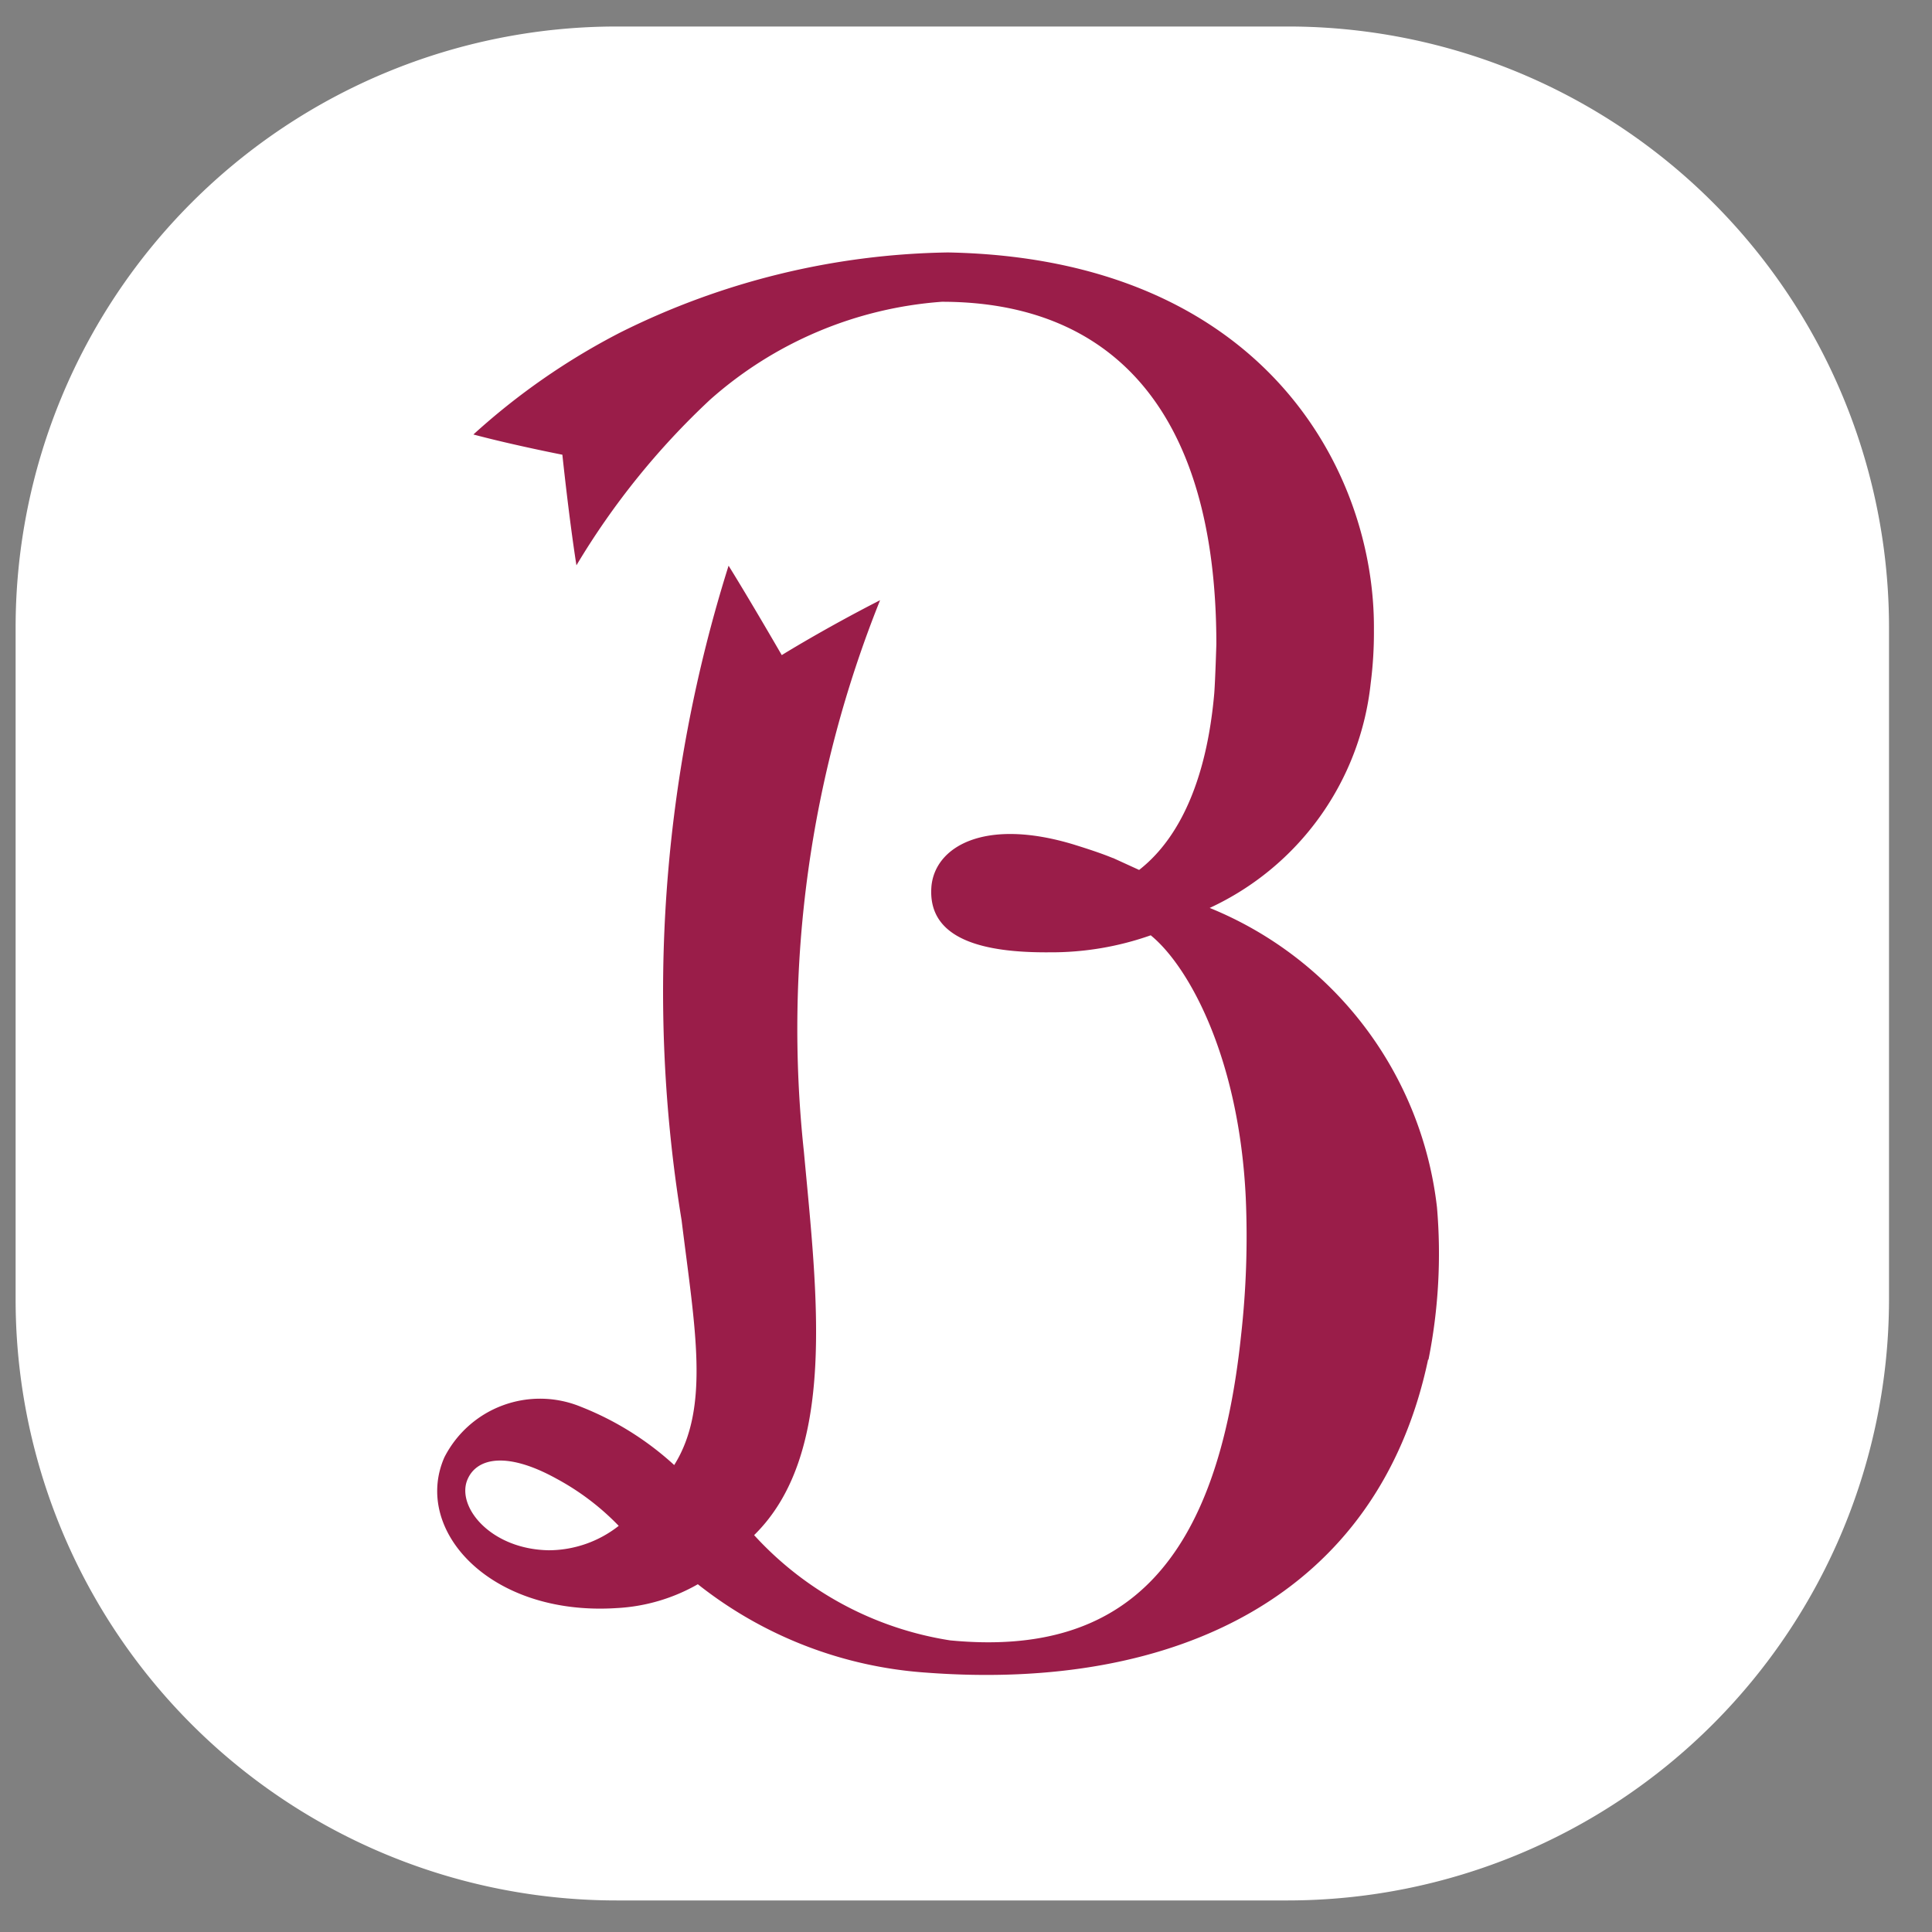 <svg xmlns="http://www.w3.org/2000/svg" xmlns:xlink="http://www.w3.org/1999/xlink" width="36" height="36" viewBox="0 0 36 36">
  <rect x="0" y="0" width="36" height="36" fill="#808080" stroke="none"/>
  <defs>
    <clipPath id="clip-path">
      <rect id="長方形_1570" data-name="長方形 1570" width="36" height="36" transform="translate(-767 -9230)" fill="#fff" stroke="#707070" stroke-width="1"/>
    </clipPath>
    <clipPath id="clip-path-2">
      <rect id="長方形_1465" data-name="長方形 1465" width="110.027" height="35.011" fill="none"/>
    </clipPath>
  </defs>
  <g id="グループ_1445" data-name="グループ 1445" transform="translate(767 9230)">
    <g id="マスクグループ_25" data-name="マスクグループ 25" clip-path="url(#clip-path)">
      <g id="グループ_1444" data-name="グループ 1444" transform="translate(-766.709 -9229.506)">
        <g id="グループ_1336" data-name="グループ 1336" transform="translate(0 0)" clip-path="url(#clip-path-2)">
          <path id="パス_1892" data-name="パス 1892" d="M223.294,34.684v.5H224.9c1.494,0,1.615.232,1.1,2.036-.238.831-1.219,3.94-2.266,7.071-.685-1.823-2.8-7.293-3.05-7.924-.453-1.141-.456-1.184.241-1.184h.557v-.5h-6.868v.5h.7c1.227,0,1.239.043,2.086,2.243.667,1.721,3.977,9.845,4.745,11.866-1.382,3.773-2.065,4.328-3.01,4.328-.667,0-1.032-.548-.756-.853a1.378,1.378,0,0,0,.477-1.218,1.124,1.124,0,0,0-1.371-.892,1.314,1.314,0,0,0-.838,1.713,2.458,2.458,0,0,0,2.469,1.769c1.415,0,2.215-.877,3.46-4.344.98-2.731,3.788-11.38,4.122-12.35.7-2.03.587-2.262,1.69-2.262v-.5Z" transform="translate(-118.364 -19.129)" fill="#fff"/>
          <path id="パス_1893" data-name="パス 1893" d="M125.288,47.944a1.98,1.98,0,0,1-2.74-1.906c-.116-1.452-.171-2.778,1.134-3.352a4.41,4.41,0,0,1,3.1-.061v3.628c0,.174.007.467.035.748a3.593,3.593,0,0,1-1.528.943m6.514-.823c-.794.831-1.277,1-1.718.522-.247-.267-.269-.674-.269-2.434v-8.3c0-2.869-3.823-3.553-5.777-3.343s-3.556,1.063-3.99,2.712c-.219.837.086,1.839.968,1.909.846.059,1.792-.722,1.165-1.637-.433-.636-.469-1.075-.145-1.52a3.177,3.177,0,0,1,2.791-.9c1.51.17,1.954,1.167,1.954,2.576v5.433a8.691,8.691,0,0,0-5.791.395,3.493,3.493,0,0,0-1.518,4.566c.732,1.749,2.7,2.231,4.823,1.706a6.6,6.6,0,0,0,2.674-1.347,1.97,1.97,0,0,0,1.523,1.394,3.668,3.668,0,0,0,3.489-1.394l.071-.083Z" transform="translate(-65.722 -18.492)" fill="#fff"/>
          <path id="パス_1894" data-name="パス 1894" d="M199.225,42.274a3.649,3.649,0,0,1-2.286,1.577c-.76.044-1.265-.3-1.265-1.725V30.348h2.178v-.5h-2.178s0-3.008,0-3.6c0-.4-.661-.491-.811-.021-.47,1.55-1.745,3.618-4.106,3.618h-.407v.5h1.985V40.82c0,2.691,1.13,3.753,3.261,3.753a4.523,4.523,0,0,0,3.982-2.016Z" transform="translate(-104.977 -14.293)" fill="#fff"/>
          <path id="パス_1895" data-name="パス 1895" d="M165.246,48.934c-.645,0-.591-.248-.591-2.839V36.247c0-1.127-.274-1.563-1.339-1.563h-3.861v.5c1.955-.009,1.921-.093,1.921,1.511V44.8a5.613,5.613,0,0,1-.177,1.544l-.031.1a3.141,3.141,0,0,1-2.672,2.366c-1.14,0-1.587-.464-1.587-2.209V36.122c0-1.032-.247-1.438-1.525-1.438h-3.708v.5c2.078,0,1.923-.031,1.923,1.6v8.131c0,3.179,1.709,4.5,4.406,4.5a3.577,3.577,0,0,0,3.371-2.259V47.6c0,1.465.236,1.8,1.527,1.8h3.443v-.472Z" transform="translate(-83.651 -19.129)" fill="#fff"/>
          <path id="パス_1896" data-name="パス 1896" d="M89.734,37.133c0-1.813.579-2.945,2.157-2.945,1.732,0,2.155,1.358,2.155,2.945v.606c0,1.048-.039,1.06-1.223,1.06H90.564c-.687,0-.83-.053-.83-1.051Zm6.852,9.061a5.345,5.345,0,0,1-4.318,2.061c-1.5,0-2.534-.681-2.534-3.432v-4.6c0-.791.177-.834,1.042-.834h4.767c1.463,0,1.77-.1,1.77-1.4,0-3.109-2.866-4.362-5.423-4.362-3.463,0-5.886,2-5.886,6.169V42.5c0,4.257,2.168,6.454,6.155,6.454a5.691,5.691,0,0,0,4.767-2.474Z" transform="translate(-47.432 -18.546)" fill="#fff"/>
          <path id="パス_1897" data-name="パス 1897" d="M23.708,0H11.2A11.2,11.2,0,0,0,0,11.2V23.712A11.2,11.2,0,0,0,11.2,34.918H23.708a11.209,11.209,0,0,0,11.2-11.206V11.2A11.2,11.2,0,0,0,23.708,0" transform="translate(0 0)" fill="#fff"/>
          <path id="パス_1898" data-name="パス 1898" d="M35.98,30.011c-.929,4.4-4.692,6.187-9.351,5.836A7.7,7.7,0,0,1,22.372,34.2a3.4,3.4,0,0,1-1.508.444c-2.365.155-3.809-1.454-3.215-2.808a2,2,0,0,1,2.541-.944,5.628,5.628,0,0,1,1.742,1.087c.674-1.079.384-2.559.138-4.558a26.436,26.436,0,0,1,.875-12.2c.4.643.991,1.666.991,1.666s.77-.48,1.832-1.023a21.451,21.451,0,0,0-1.42,10.272c.25,2.7.62,5.631-.927,7.149a6.246,6.246,0,0,0,3.653,1.961c3.327.322,4.981-1.524,5.419-5.669A16.545,16.545,0,0,0,32.582,27c-.124-2.616-1.065-4.318-1.771-4.892a5.572,5.572,0,0,1-1.887.317c-1.211.009-2.271-.231-2.2-1.216.057-.743.974-1.3,2.648-.794.25.078.5.158.732.253h.005l.486.222c.408-.32,1.211-1.137,1.4-3.292.019-.245.039-.915.039-.915,0-4.437-2.025-6.38-5.114-6.38A7.3,7.3,0,0,0,22.6,12.128a14.124,14.124,0,0,0-2.49,3.086c-.141-.9-.262-2.061-.262-2.061s-.916-.179-1.658-.377a12.707,12.707,0,0,1,2.736-1.9,14.133,14.133,0,0,1,6.106-1.492c5.869.11,7.96,4.068,7.938,7.027a7.427,7.427,0,0,1-.06,1,5.225,5.225,0,0,1-3,4.187,6.864,6.864,0,0,1,4.235,5.579,10.089,10.089,0,0,1-.159,2.841M18.07,32.273c-.183.507.457,1.275,1.522,1.294a2.117,2.117,0,0,0,1.306-.455,4.718,4.718,0,0,0-1.156-.877c-.955-.529-1.515-.381-1.672.038" transform="translate(-9.66 -5.174)" fill="#9a1d49"/>
          <path id="パス_1899" data-name="パス 1899" d="M108.388,11.883l-.026.088-.106.06-.19.036-.3.01-.308-.01-.19-.036-.1-.06-.027-.088V9.4h-2.3v2.481l-.028.088-.1.06-.191.036-.309.01-.295-.01-.193-.036-.107-.06-.026-.088V6.093L103.626,6l.107-.064.193-.038.295-.014.309.014.191.038.1.064.028.091v2.25h2.3V6.093L107.172,6l.1-.064.19-.038.308-.014.3.014.19.038.106.064.026.091Z" transform="translate(-57.136 -3.246)" fill="#fff"/>
          <path id="パス_1900" data-name="パス 1900" d="M122.856,8.818a4.443,4.443,0,0,1-.192,1.363,2.728,2.728,0,0,1-.563,1.02,2.433,2.433,0,0,1-.927.643,3.417,3.417,0,0,1-1.277.219,3.8,3.8,0,0,1-1.251-.186,2.313,2.313,0,0,1-.889-.569,2.483,2.483,0,0,1-.532-.979,5.048,5.048,0,0,1-.179-1.408,4.525,4.525,0,0,1,.188-1.335,2.81,2.81,0,0,1,.565-1.013,2.446,2.446,0,0,1,.931-.641,3.49,3.49,0,0,1,1.28-.222,3.79,3.79,0,0,1,1.232.181,2.29,2.29,0,0,1,.894.57,2.583,2.583,0,0,1,.538.97,4.754,4.754,0,0,1,.183,1.387m-1.311.062a4.964,4.964,0,0,0-.07-.88,2.052,2.052,0,0,0-.258-.674,1.3,1.3,0,0,0-.486-.441,1.652,1.652,0,0,0-.762-.152,1.509,1.509,0,0,0-.772.176,1.4,1.4,0,0,0-.5.461,2.1,2.1,0,0,0-.263.674,4.026,4.026,0,0,0-.079.82,4.655,4.655,0,0,0,.079.9,1.779,1.779,0,0,0,.258.682,1.137,1.137,0,0,0,.479.436,1.674,1.674,0,0,0,.763.148,1.6,1.6,0,0,0,.77-.17,1.358,1.358,0,0,0,.494-.464,2.058,2.058,0,0,0,.275-.688,4.562,4.562,0,0,0,.07-.832" transform="translate(-64.552 -3.149)" fill="#fff"/>
          <path id="パス_1901" data-name="パス 1901" d="M135.991,6.464l-.01.229-.035.16-.061.087-.076.03h-1.535v4.947l-.031.088-.1.061-.2.036-.3.012-.3-.012-.189-.036-.1-.061-.031-.088V6.971H131.48l-.076-.03-.062-.087-.031-.16-.012-.229.012-.248.031-.152.062-.091.076-.022h4.328l.076.022.061.091.035.152Z" transform="translate(-72.413 -3.282)" fill="#fff"/>
          <path id="パス_1902" data-name="パス 1902" d="M151.612,7.818a2.514,2.514,0,0,1-.155.908,1.773,1.773,0,0,1-.467.677,2.166,2.166,0,0,1-.76.414,3.561,3.561,0,0,1-1.056.145h-.514v1.957l-.029.088-.1.061-.195.036-.294.012-.307-.012-.191-.036-.1-.061-.023-.088V6.391l.112-.326.314-.113h1.444l.415.013a3.253,3.253,0,0,1,.474.079,2.088,2.088,0,0,1,.552.191,1.711,1.711,0,0,1,.487.378,1.508,1.508,0,0,1,.3.525,2.073,2.073,0,0,1,.1.679m-1.3.09a1.066,1.066,0,0,0-.112-.529l-.281-.31-.346-.127-.379-.031h-.532V9h.56a1.312,1.312,0,0,0,.5-.087l.329-.222.195-.346Z" transform="translate(-81.301 -3.283)" fill="#fff"/>
          <path id="パス_1903" data-name="パス 1903" d="M162.793,11.6l-.01.226-.038.152-.059.087-.078.024h-3.082L159.265,12l-.108-.3V6.345l.108-.3.262-.093h3.065l.076.022.053.088.041.148.009.238-.009.226-.041.148-.053.078-.076.033H160.4V8.425h1.852l.079.031.059.078.034.148.012.222-.012.226-.034.148-.059.079-.079.028H160.4v1.724h2.207l.078.031.059.078.038.153Z" transform="translate(-87.776 -3.282)" fill="#fff"/>
          <path id="パス_1904" data-name="パス 1904" d="M174.788,7.818a2.244,2.244,0,0,1-.169.908,1.739,1.739,0,0,1-.467.677,2.157,2.157,0,0,1-.758.414,3.519,3.519,0,0,1-1.056.145h-.512v1.957l-.029.088-.105.061-.184.036-.309.012-.3-.012-.193-.036-.1-.061-.033-.088V6.391l.124-.326.3-.113h1.447l.415.013a3.272,3.272,0,0,1,.472.079,2.023,2.023,0,0,1,.55.191,1.613,1.613,0,0,1,.486.378,1.507,1.507,0,0,1,.3.525,2.178,2.178,0,0,1,.11.679m-1.315.09a1.029,1.029,0,0,0-.11-.529l-.277-.31-.347-.127-.378-.031h-.535V9h.557a1.317,1.317,0,0,0,.505-.087l.329-.222.195-.346Z" transform="translate(-94.075 -3.283)" fill="#fff"/>
          <path id="パス_1905" data-name="パス 1905" d="M186.312,7.818a2.365,2.365,0,0,1-.164.908,1.738,1.738,0,0,1-.469.677,2.18,2.18,0,0,1-.753.414,3.583,3.583,0,0,1-1.056.145h-.515v1.957l-.03.088-.1.061-.191.036-.3.012-.3-.012-.19-.036-.1-.061-.03-.088V6.391l.114-.326.305-.113h1.447l.417.013a3.219,3.219,0,0,1,.47.079,2.17,2.17,0,0,1,.557.191,1.684,1.684,0,0,1,.484.378,1.532,1.532,0,0,1,.3.525,2.032,2.032,0,0,1,.109.679m-1.3.09a1.046,1.046,0,0,0-.118-.529l-.279-.31-.346-.127-.374-.031h-.536V9h.562a1.33,1.33,0,0,0,.5-.087l.333-.222.189-.346Z" transform="translate(-100.435 -3.283)" fill="#fff"/>
          <path id="パス_1906" data-name="パス 1906" d="M197.375,11.6l-.009.226-.038.152-.058.087-.079.024H194.11L193.845,12l-.1-.3V6.345l.1-.3.266-.093h3.06l.078.022.057.088.033.148.015.238-.015.226-.033.148-.057.078-.078.033h-2.186V8.425h1.851l.078.031.059.078.038.148.013.222-.013.226-.038.148-.059.079-.078.028h-1.851v1.724h2.207l.079.031.058.078.038.153Z" transform="translate(-106.849 -3.282)" fill="#fff"/>
          <path id="パス_1907" data-name="パス 1907" d="M209.391,11.924l-.021.086-.089.054-.208.039-.374.009-.317-.009-.186-.039L208.1,12l-.046-.1-.55-1.375-.195-.41-.208-.306-.274-.184-.344-.057h-.388v2.34l-.038.088-.1.061-.189.036-.3.012-.3-.012-.19-.036-.1-.061-.028-.088V6.342l.109-.3.262-.093H206.8l.4.009.279.028a2.393,2.393,0,0,1,.67.179,1.437,1.437,0,0,1,.5.336,1.243,1.243,0,0,1,.317.486,1.736,1.736,0,0,1,.11.643,1.8,1.8,0,0,1-.079.57l-.226.452-.374.346a2.519,2.519,0,0,1-.507.235l.255.162.226.231.2.306.186.391.511,1.212.1.261ZM207.78,7.756a.9.9,0,0,0-.131-.5.747.747,0,0,0-.451-.3l-.215-.039-.34-.013h-.553V8.644h.633l.467-.065.327-.181.2-.279Z" transform="translate(-112.969 -3.28)" fill="#fff"/>
        </g>
      </g>
    </g>
  </g>
</svg>
